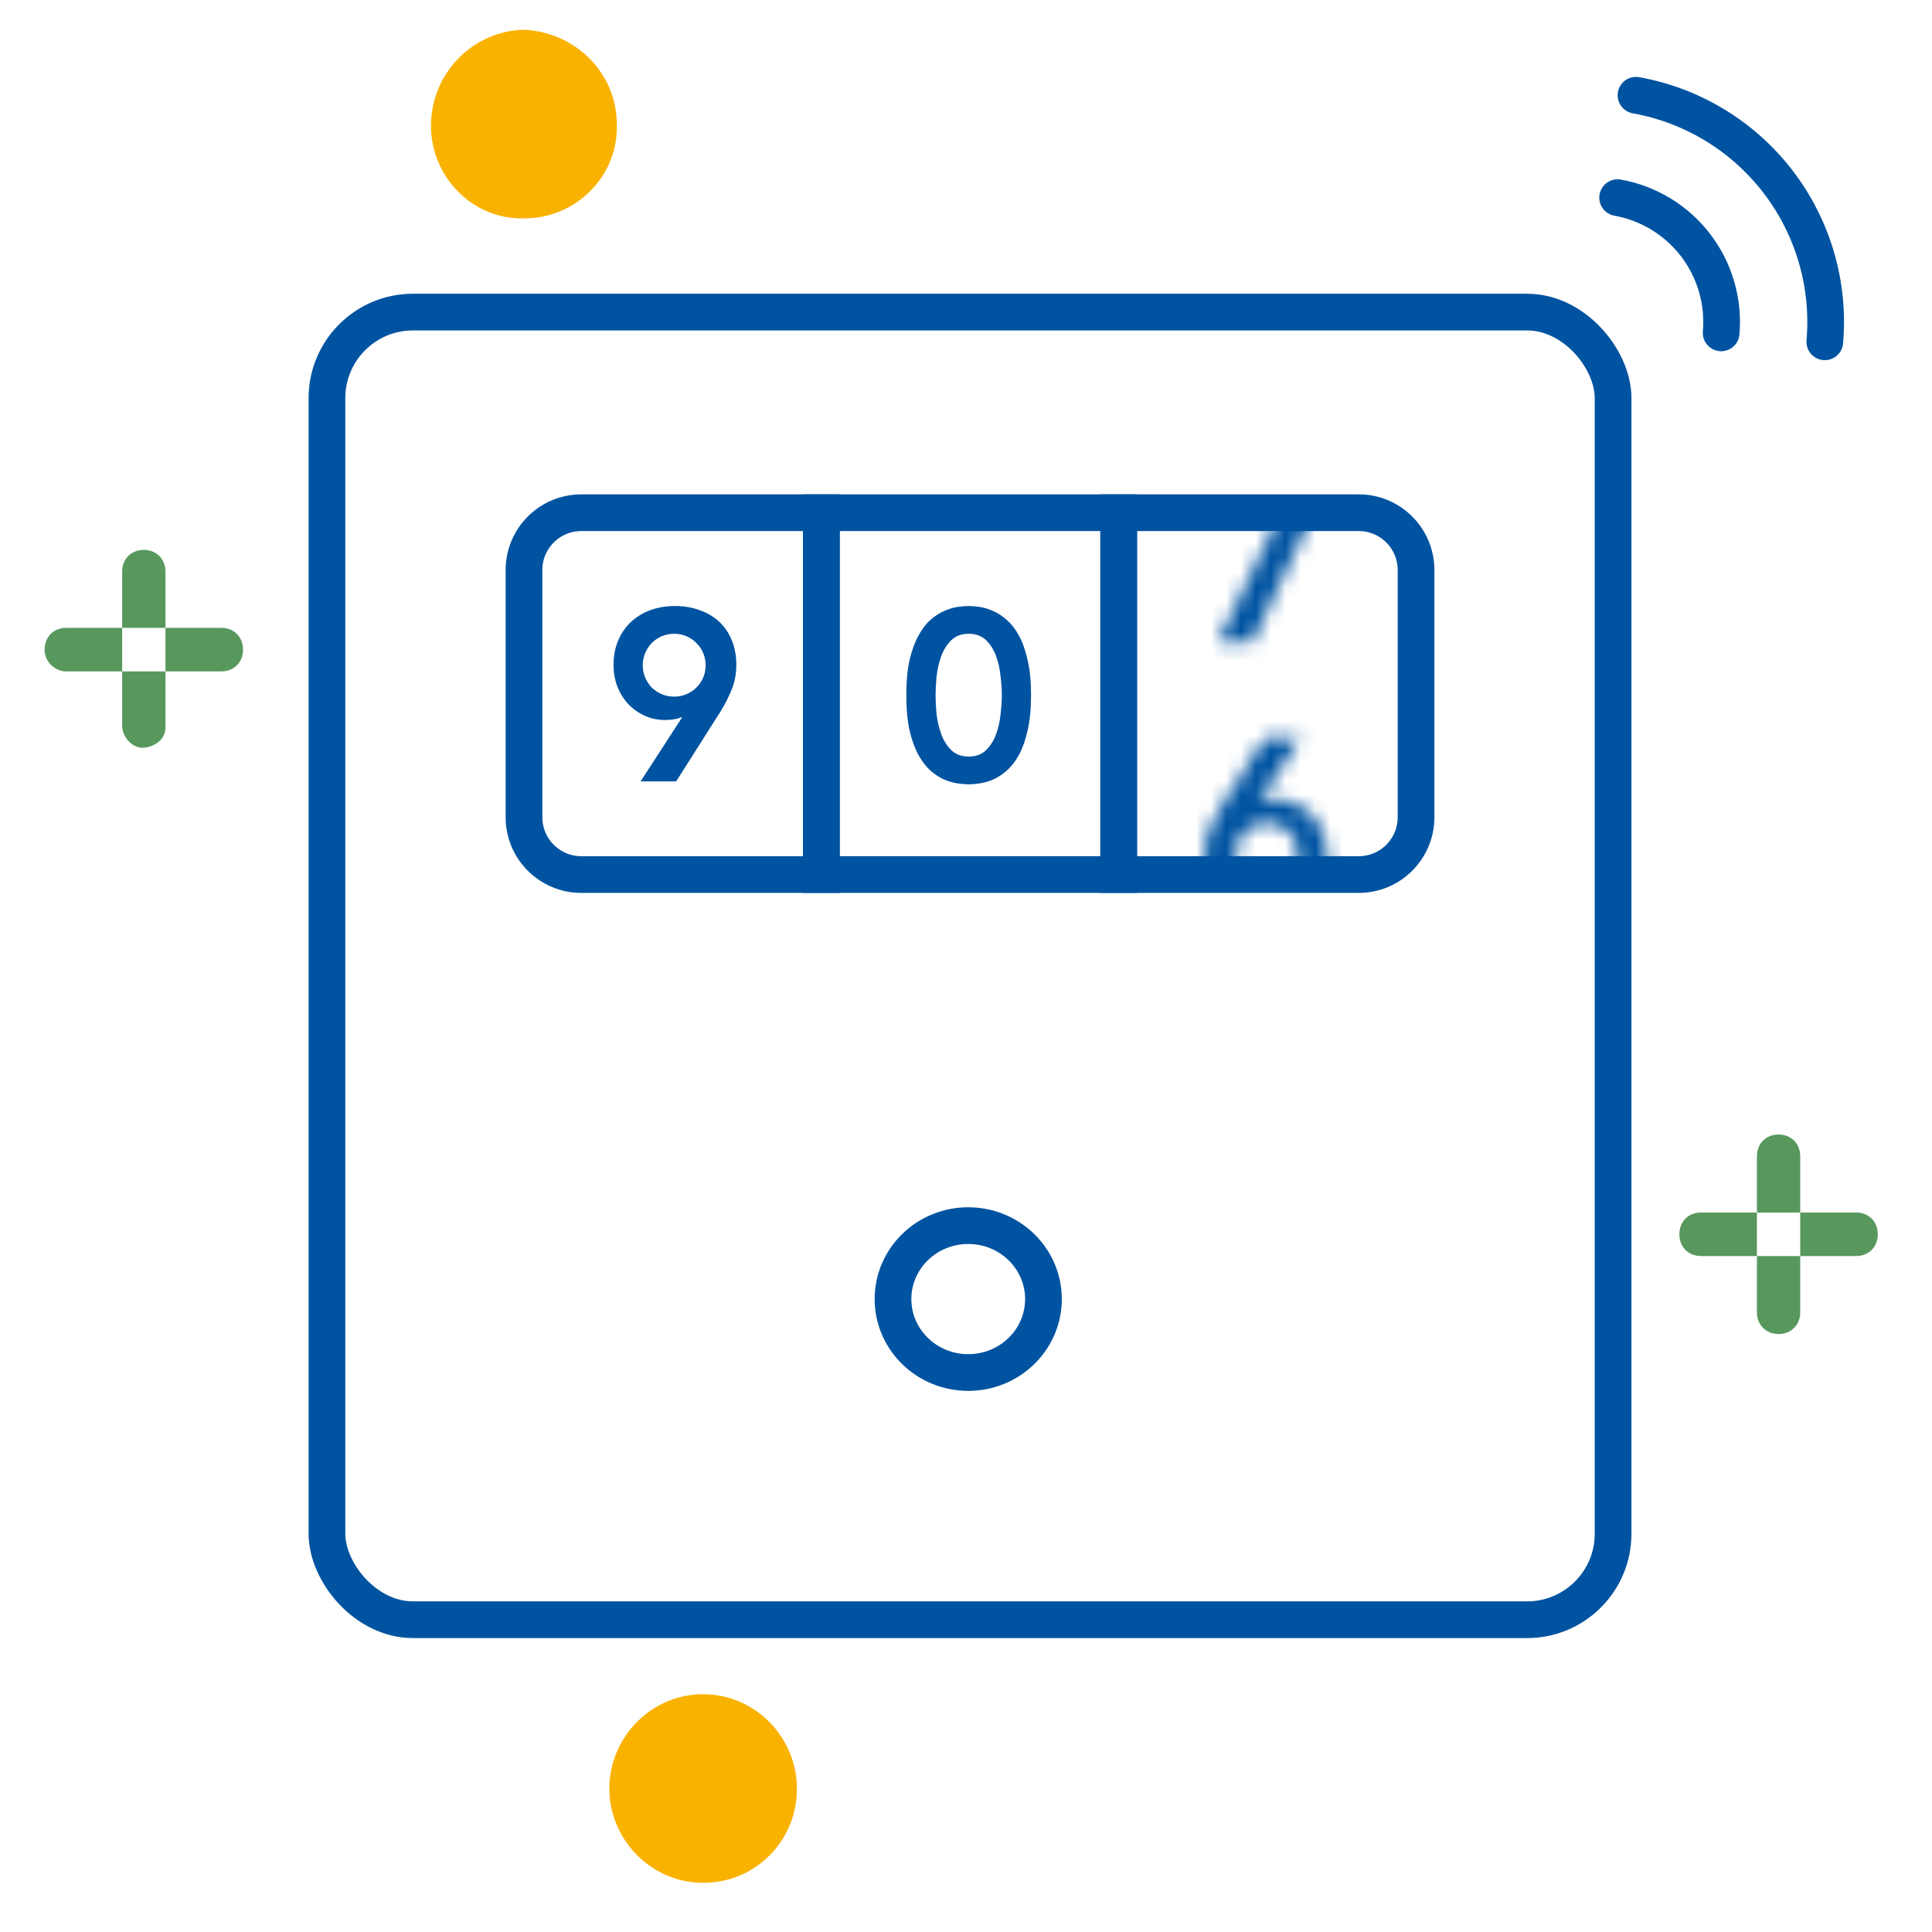 <svg width="130" height="130" viewBox="0 0 130 130" fill="none" xmlns="http://www.w3.org/2000/svg">
<ellipse cx="65.15" cy="87.412" rx="5.062" ry="4.942" stroke="#0053A1" stroke-width="2.47" stroke-linejoin="round"/>
<path d="M122.787 23C123.12 19.148 122.002 15.311 119.651 12.242C117.301 9.173 113.888 7.092 110.083 6.409" stroke="#0053A1" stroke-width="2.47" stroke-linecap="round" stroke-linejoin="round"/>
<path d="M115.813 22.397C115.996 20.285 115.382 18.181 114.094 16.498C112.805 14.815 110.933 13.674 108.847 13.299" stroke="#0053A1" stroke-width="2.47" stroke-linecap="round" stroke-linejoin="round"/>
<rect x="22" y="21" width="86.541" height="87.987" rx="5.785" stroke="#0053A1" stroke-width="2.47"/>
<path d="M35.258 38.356C35.258 36.226 36.985 34.499 39.115 34.499H55.267V58.847H39.115C36.985 58.847 35.258 57.12 35.258 54.99V38.356Z" stroke="#0053A1" stroke-width="2.47"/>
<rect x="55.267" y="34.499" width="20.008" height="24.347" stroke="#0053A1" stroke-width="2.47"/>
<path d="M43.103 52.579L45.889 48.284L45.856 48.251C45.736 48.317 45.572 48.366 45.365 48.399C45.168 48.432 44.971 48.448 44.775 48.448C44.261 48.448 43.791 48.35 43.365 48.153C42.939 47.956 42.567 47.689 42.25 47.35C41.944 47.011 41.704 46.618 41.529 46.17C41.365 45.722 41.283 45.246 41.283 44.743C41.283 44.142 41.387 43.596 41.594 43.104C41.802 42.612 42.086 42.197 42.447 41.858C42.819 41.509 43.256 41.241 43.758 41.055C44.272 40.87 44.824 40.777 45.414 40.777C46.015 40.777 46.567 40.87 47.069 41.055C47.583 41.23 48.02 41.487 48.381 41.826C48.752 42.164 49.037 42.58 49.233 43.072C49.441 43.563 49.545 44.115 49.545 44.727C49.545 45.339 49.441 45.896 49.233 46.399C49.037 46.891 48.78 47.394 48.463 47.907L45.496 52.579H43.103ZM47.479 44.76C47.479 44.465 47.425 44.192 47.315 43.94C47.206 43.678 47.053 43.454 46.856 43.268C46.671 43.072 46.447 42.919 46.184 42.809C45.933 42.7 45.66 42.645 45.365 42.645C45.07 42.645 44.791 42.7 44.529 42.809C44.277 42.919 44.053 43.072 43.857 43.268C43.671 43.454 43.523 43.678 43.414 43.94C43.305 44.192 43.25 44.465 43.25 44.76C43.25 45.055 43.305 45.334 43.414 45.596C43.523 45.847 43.671 46.071 43.857 46.268C44.053 46.454 44.277 46.601 44.529 46.711C44.791 46.82 45.07 46.874 45.365 46.874C45.66 46.874 45.933 46.82 46.184 46.711C46.447 46.601 46.671 46.454 46.856 46.268C47.053 46.071 47.206 45.847 47.315 45.596C47.425 45.334 47.479 45.055 47.479 44.76Z" fill="#0053A1"/>
<path d="M60.985 46.776C60.985 45.858 61.056 45.077 61.198 44.432C61.351 43.776 61.547 43.23 61.788 42.793C62.028 42.345 62.296 41.99 62.591 41.727C62.897 41.454 63.203 41.252 63.509 41.121C63.826 40.979 64.126 40.886 64.411 40.842C64.706 40.798 64.962 40.777 65.181 40.777C65.4 40.777 65.651 40.798 65.935 40.842C66.23 40.886 66.531 40.979 66.837 41.121C67.153 41.252 67.46 41.454 67.755 41.727C68.061 41.99 68.334 42.345 68.574 42.793C68.815 43.23 69.006 43.776 69.148 44.432C69.301 45.077 69.377 45.858 69.377 46.776C69.377 47.694 69.301 48.481 69.148 49.137C69.006 49.781 68.815 50.328 68.574 50.776C68.334 51.213 68.061 51.568 67.755 51.841C67.46 52.104 67.153 52.306 66.837 52.448C66.531 52.579 66.23 52.666 65.935 52.71C65.651 52.754 65.4 52.776 65.181 52.776C64.962 52.776 64.706 52.754 64.411 52.71C64.126 52.666 63.826 52.579 63.509 52.448C63.203 52.306 62.897 52.104 62.591 51.841C62.296 51.568 62.028 51.213 61.788 50.776C61.547 50.328 61.351 49.781 61.198 49.137C61.056 48.481 60.985 47.694 60.985 46.776ZM62.952 46.776C62.952 47.137 62.974 47.557 63.017 48.038C63.072 48.508 63.176 48.956 63.329 49.383C63.482 49.809 63.706 50.169 64.001 50.464C64.296 50.759 64.689 50.907 65.181 50.907C65.673 50.907 66.066 50.759 66.361 50.464C66.656 50.169 66.88 49.809 67.033 49.383C67.186 48.956 67.285 48.508 67.328 48.038C67.383 47.557 67.41 47.137 67.41 46.776C67.41 46.416 67.383 46 67.328 45.53C67.285 45.05 67.186 44.596 67.033 44.17C66.88 43.744 66.656 43.383 66.361 43.088C66.066 42.793 65.673 42.645 65.181 42.645C64.689 42.645 64.296 42.793 64.001 43.088C63.706 43.383 63.482 43.744 63.329 44.17C63.176 44.596 63.072 45.05 63.017 45.53C62.974 46 62.952 46.416 62.952 46.776Z" fill="#0053A1"/>
<mask id="mask0_2807_707" style="mask-type:alpha" maskUnits="userSpaceOnUse" x="81" y="31" width="9" height="31">
<path d="M84.714 53.946L84.746 53.979C84.866 53.913 85.025 53.864 85.222 53.832C85.429 53.799 85.632 53.782 85.828 53.782C86.342 53.782 86.812 53.881 87.238 54.078C87.664 54.274 88.03 54.542 88.336 54.88C88.653 55.219 88.894 55.613 89.058 56.061C89.233 56.509 89.32 56.984 89.32 57.487C89.32 58.088 89.216 58.635 89.009 59.127C88.801 59.618 88.511 60.039 88.14 60.388C87.779 60.727 87.342 60.99 86.828 61.175C86.326 61.361 85.779 61.454 85.19 61.454C84.578 61.454 84.019 61.367 83.517 61.192C83.014 61.006 82.578 60.743 82.206 60.405C81.846 60.066 81.561 59.651 81.354 59.159C81.157 58.667 81.059 58.115 81.059 57.504C81.059 56.892 81.157 56.339 81.354 55.847C81.561 55.345 81.823 54.836 82.14 54.323L85.108 49.652H87.5L84.714 53.946ZM85.238 55.356C84.943 55.356 84.665 55.411 84.403 55.52C84.151 55.629 83.927 55.782 83.731 55.979C83.545 56.165 83.397 56.389 83.287 56.651C83.178 56.902 83.124 57.175 83.124 57.47C83.124 57.765 83.178 58.044 83.287 58.306C83.397 58.558 83.545 58.782 83.731 58.979C83.927 59.165 84.151 59.312 84.403 59.422C84.665 59.531 84.943 59.586 85.238 59.586C85.533 59.586 85.806 59.531 86.058 59.422C86.32 59.312 86.544 59.165 86.73 58.979C86.926 58.782 87.079 58.558 87.189 58.306C87.298 58.044 87.353 57.765 87.353 57.47C87.353 57.175 87.298 56.902 87.189 56.651C87.079 56.389 86.926 56.165 86.73 55.979C86.544 55.782 86.32 55.629 86.058 55.52C85.806 55.411 85.533 55.356 85.238 55.356ZM88.91 33.375L84.272 43.177H81.96L86.697 33.441H81.025V31.572H88.91V33.375Z" fill="black"/>
</mask>
<g mask="url(#mask0_2807_707)">
<rect x="79.614" y="34.499" width="10.607" height="24.347" fill="#0053A1"/>
</g>
<path d="M75.274 34.499H91.425C93.556 34.499 95.282 36.226 95.282 38.356V54.99C95.282 57.12 93.556 58.847 91.425 58.847H75.274V34.499Z" stroke="#0053A1" stroke-width="2.47"/>
<path fill-rule="evenodd" clip-rule="evenodd" d="M41 120.345C41 123.761 43.792 126.69 47.312 126.69C50.832 126.69 53.624 123.883 53.624 120.345C53.624 116.928 50.832 114 47.312 114C43.792 114 41 116.928 41 120.345Z" fill="#FAB200"/>
<path fill-rule="evenodd" clip-rule="evenodd" d="M29 8.467C29 11.884 31.792 14.812 35.313 14.691C38.711 14.691 41.625 11.884 41.503 8.345C41.503 4.929 38.711 2.122 35.191 2C31.792 2.122 29 4.929 29 8.467Z" fill="#FAB200"/>
<path fill-rule="evenodd" clip-rule="evenodd" d="M11.133 38.464C11.133 37.61 10.526 37 9.676 37C8.827 37 8.22 37.61 8.22 38.464V42.247H11.133V38.464ZM8.22 48.958C8.341 49.812 9.069 50.423 9.798 50.301C10.526 50.178 11.133 49.69 11.133 48.958V45.176H8.22V48.958ZM4.457 45.176H8.22V42.247H4.457C3.607 42.247 3 42.857 3 43.711C3 44.565 3.728 45.176 4.457 45.176ZM14.896 45.176C15.746 45.176 16.353 44.565 16.353 43.711C16.353 42.857 15.746 42.247 14.896 42.247H11.133V45.176H14.896Z" fill="#58985D"/>
<path fill-rule="evenodd" clip-rule="evenodd" d="M121.133 77.804C121.133 76.95 120.526 76.34 119.676 76.34C118.826 76.34 118.22 76.95 118.22 77.804V81.587H121.133V77.804ZM118.22 88.298C118.22 89.153 118.826 89.763 119.676 89.763C120.526 89.763 121.133 89.153 121.133 88.298V84.516H118.22V88.298ZM114.457 84.516H118.22V81.587H114.457C113.607 81.587 113 82.197 113 83.051C113 83.906 113.607 84.516 114.457 84.516ZM124.896 84.516C125.746 84.516 126.353 83.906 126.353 83.051C126.353 82.197 125.746 81.587 124.896 81.587H121.133V84.516H124.896Z" fill="#58985D"/>
</svg>
